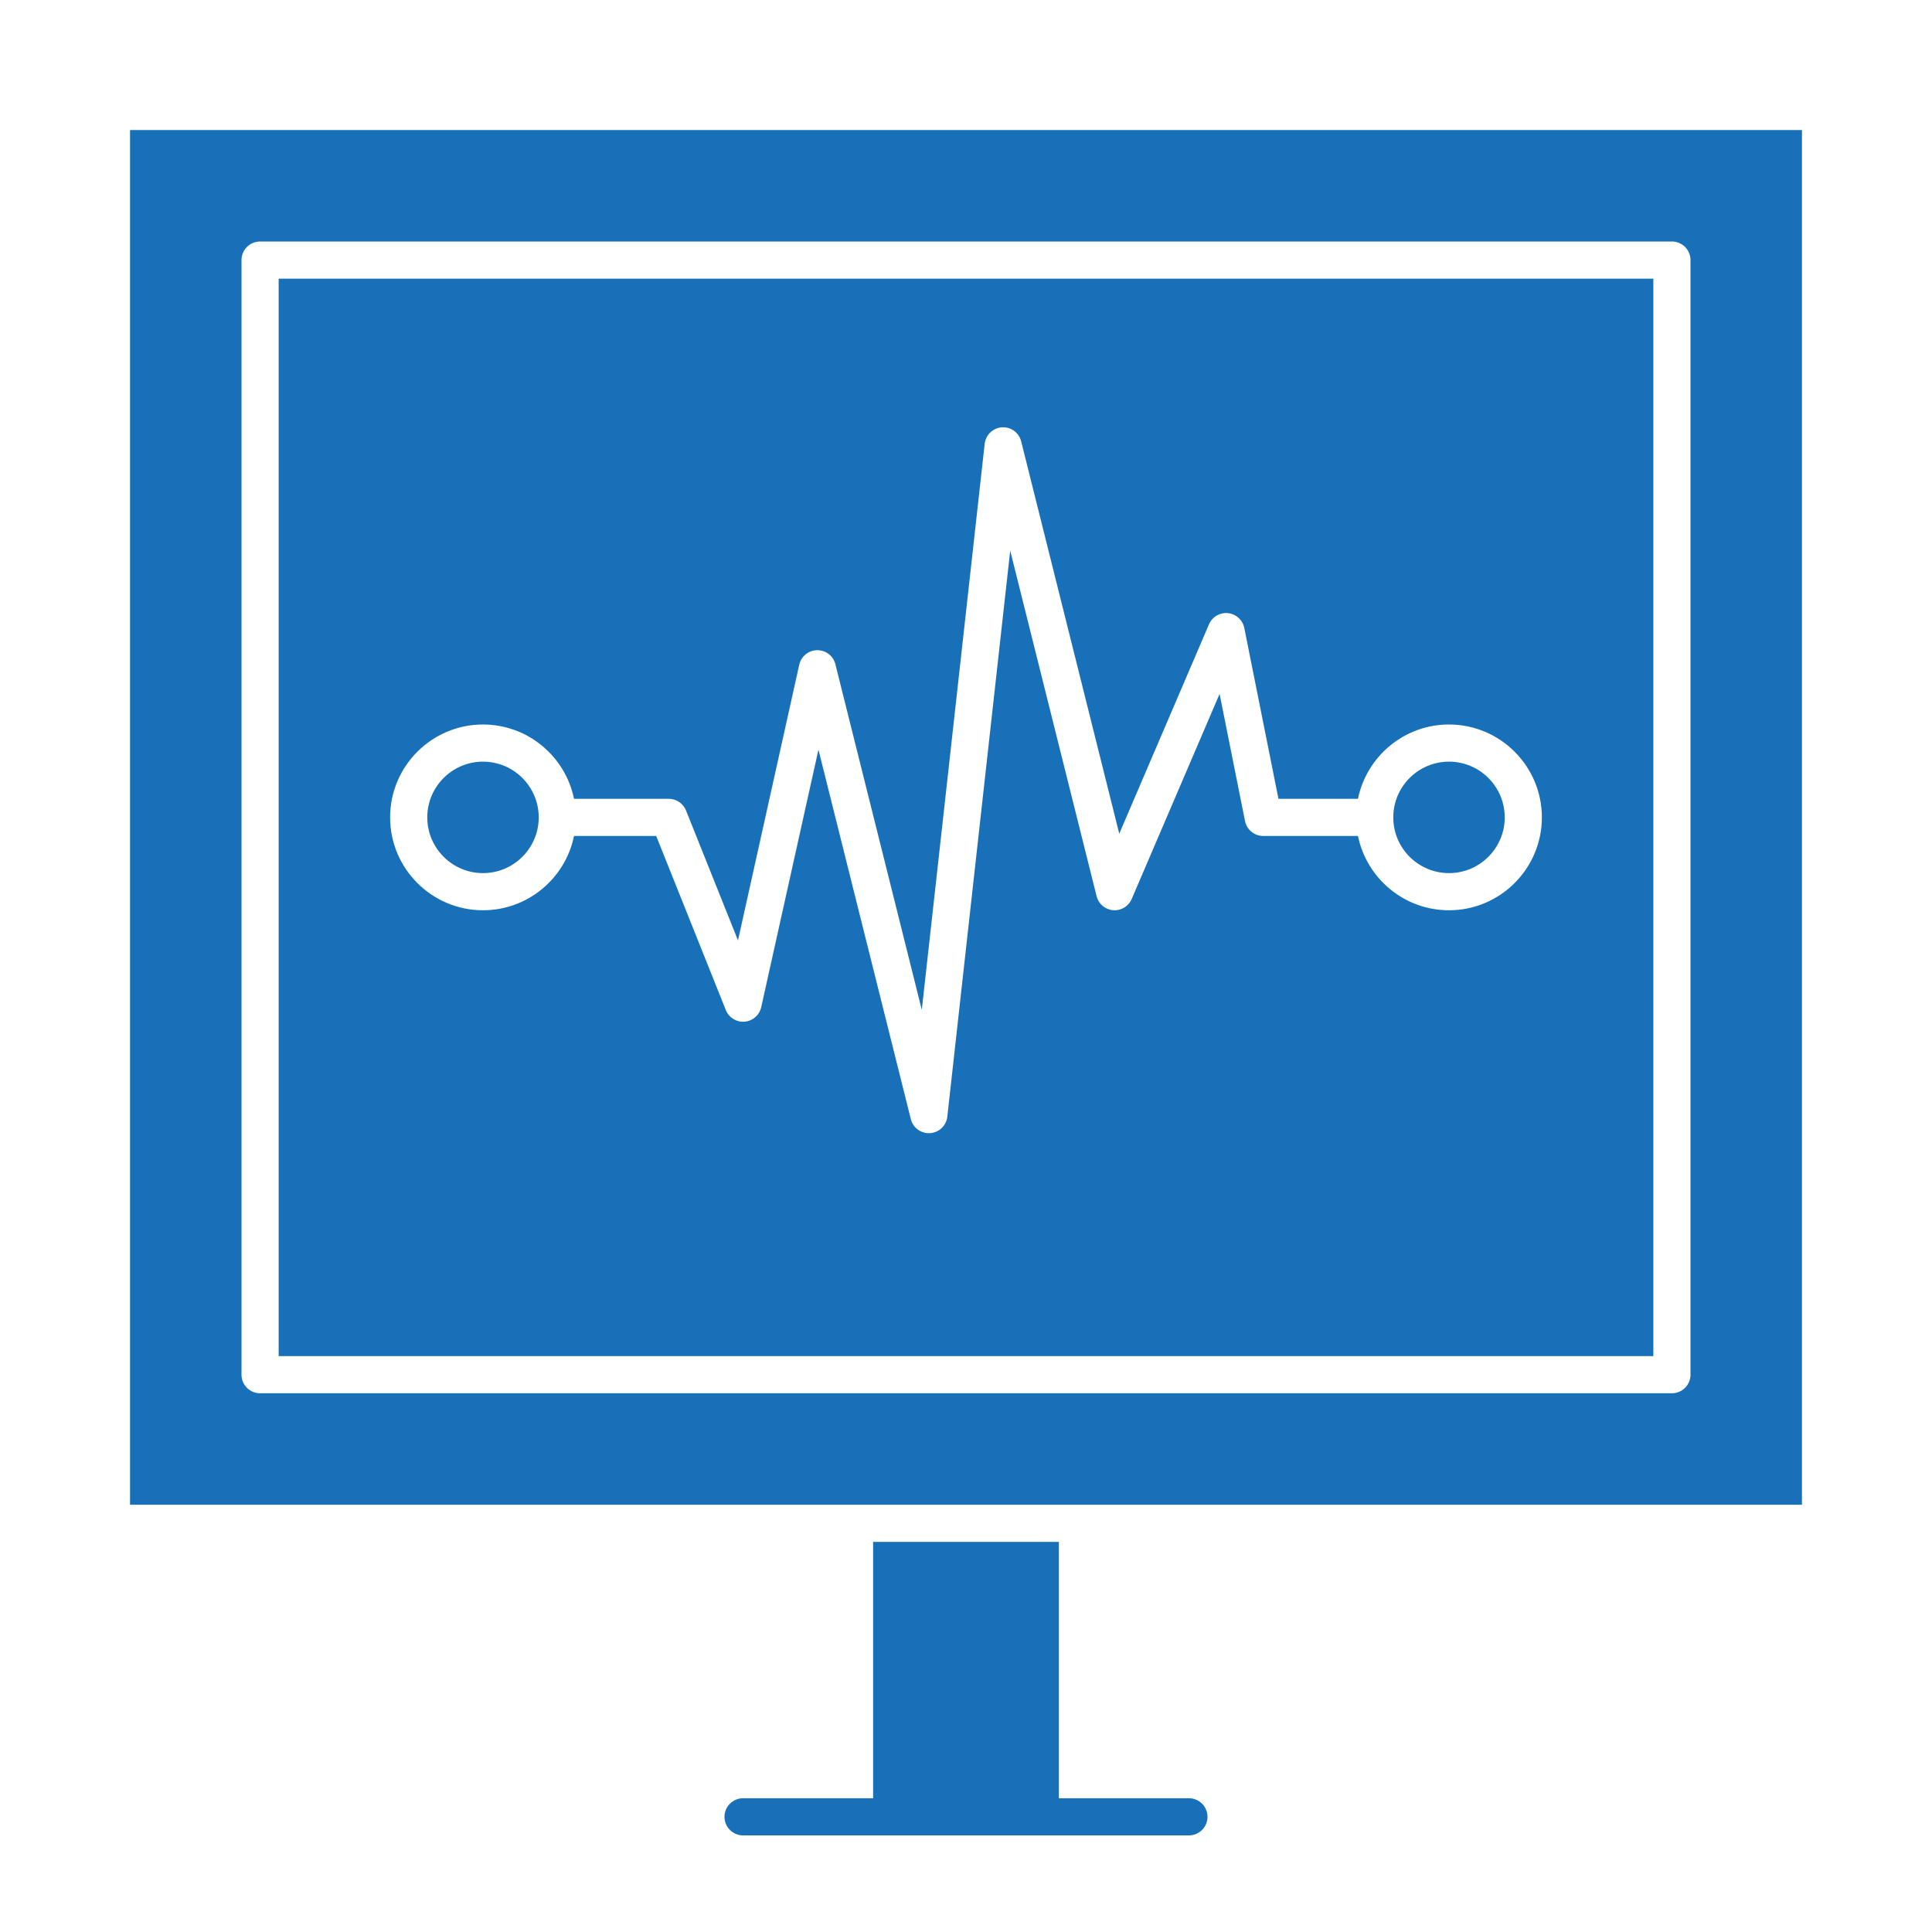 <svg height='100px' width='100px'  fill="#1871B8" xmlns="http://www.w3.org/2000/svg" xmlns:xlink="http://www.w3.org/1999/xlink" version="1.1" x="0px" y="0px" viewBox="0 0 520 520" enable-background="new 0 0 520 520" xml:space="preserve"><g><g><path d="M75,365h370V75H75V365z M130,195c12.073,0,22.174,8.603,24.497,20H180c2.044,0,3.883,1.245,4.643,3.143l13.988,34.971    l16.489-74.198c0.503-2.264,2.497-3.885,4.815-3.915c2.333-0.031,4.354,1.538,4.917,3.787l23.252,93.009l16.927-152.348    c0.268-2.405,2.22-4.274,4.634-4.437c2.403-0.164,4.599,1.428,5.187,3.776l26.4,105.601l24.153-56.358    c0.861-2.013,2.934-3.229,5.112-3.003c2.18,0.227,3.956,1.845,4.387,3.993l9.194,45.98h21.404c2.323-11.397,12.424-20,24.497-20    c13.785,0,25,11.215,25,25s-11.215,25-25,25c-12.073,0-22.174-8.603-24.497-20H340c-2.384,0-4.436-1.682-4.903-4.02l-6.843-34.214    l-23.658,55.204c-0.845,1.972-2.847,3.186-4.995,3.014c-2.14-0.171-3.931-1.689-4.45-3.771l-23.252-93.009L254.97,300.553    c-0.267,2.406-2.219,4.274-4.634,4.438c-0.113,0.008-0.226,0.012-0.338,0.012c-2.278,0-4.289-1.55-4.848-3.787l-24.863-99.452    l-15.405,69.324c-0.476,2.142-2.291,3.722-4.477,3.897c-2.196,0.188-4.232-1.09-5.047-3.125L176.615,225h-22.118    c-2.323,11.397-12.424,20-24.497,20c-13.785,0-25-11.215-25-25S116.215,195,130,195z"></path><path d="M130,235c8.271,0,15-6.729,15-15s-6.729-15-15-15s-15,6.729-15,15S121.729,235,130,235z"></path><path d="M390,235c8.271,0,15-6.729,15-15s-6.729-15-15-15s-15,6.729-15,15S381.729,235,390,235z"></path><path d="M35,35v370h450V35H35z M455,370c0,2.762-2.238,5-5,5H70c-2.761,0-5-2.238-5-5V70c0-2.761,2.239-5,5-5h380    c2.762,0,5,2.239,5,5V370z"></path><path d="M320,484h-35v-69h-50v69h-35c-2.762,0-5,2.238-5,5s2.238,5,5,5h120c2.762,0,5-2.238,5-5S322.762,484,320,484z"></path></g></g></svg>